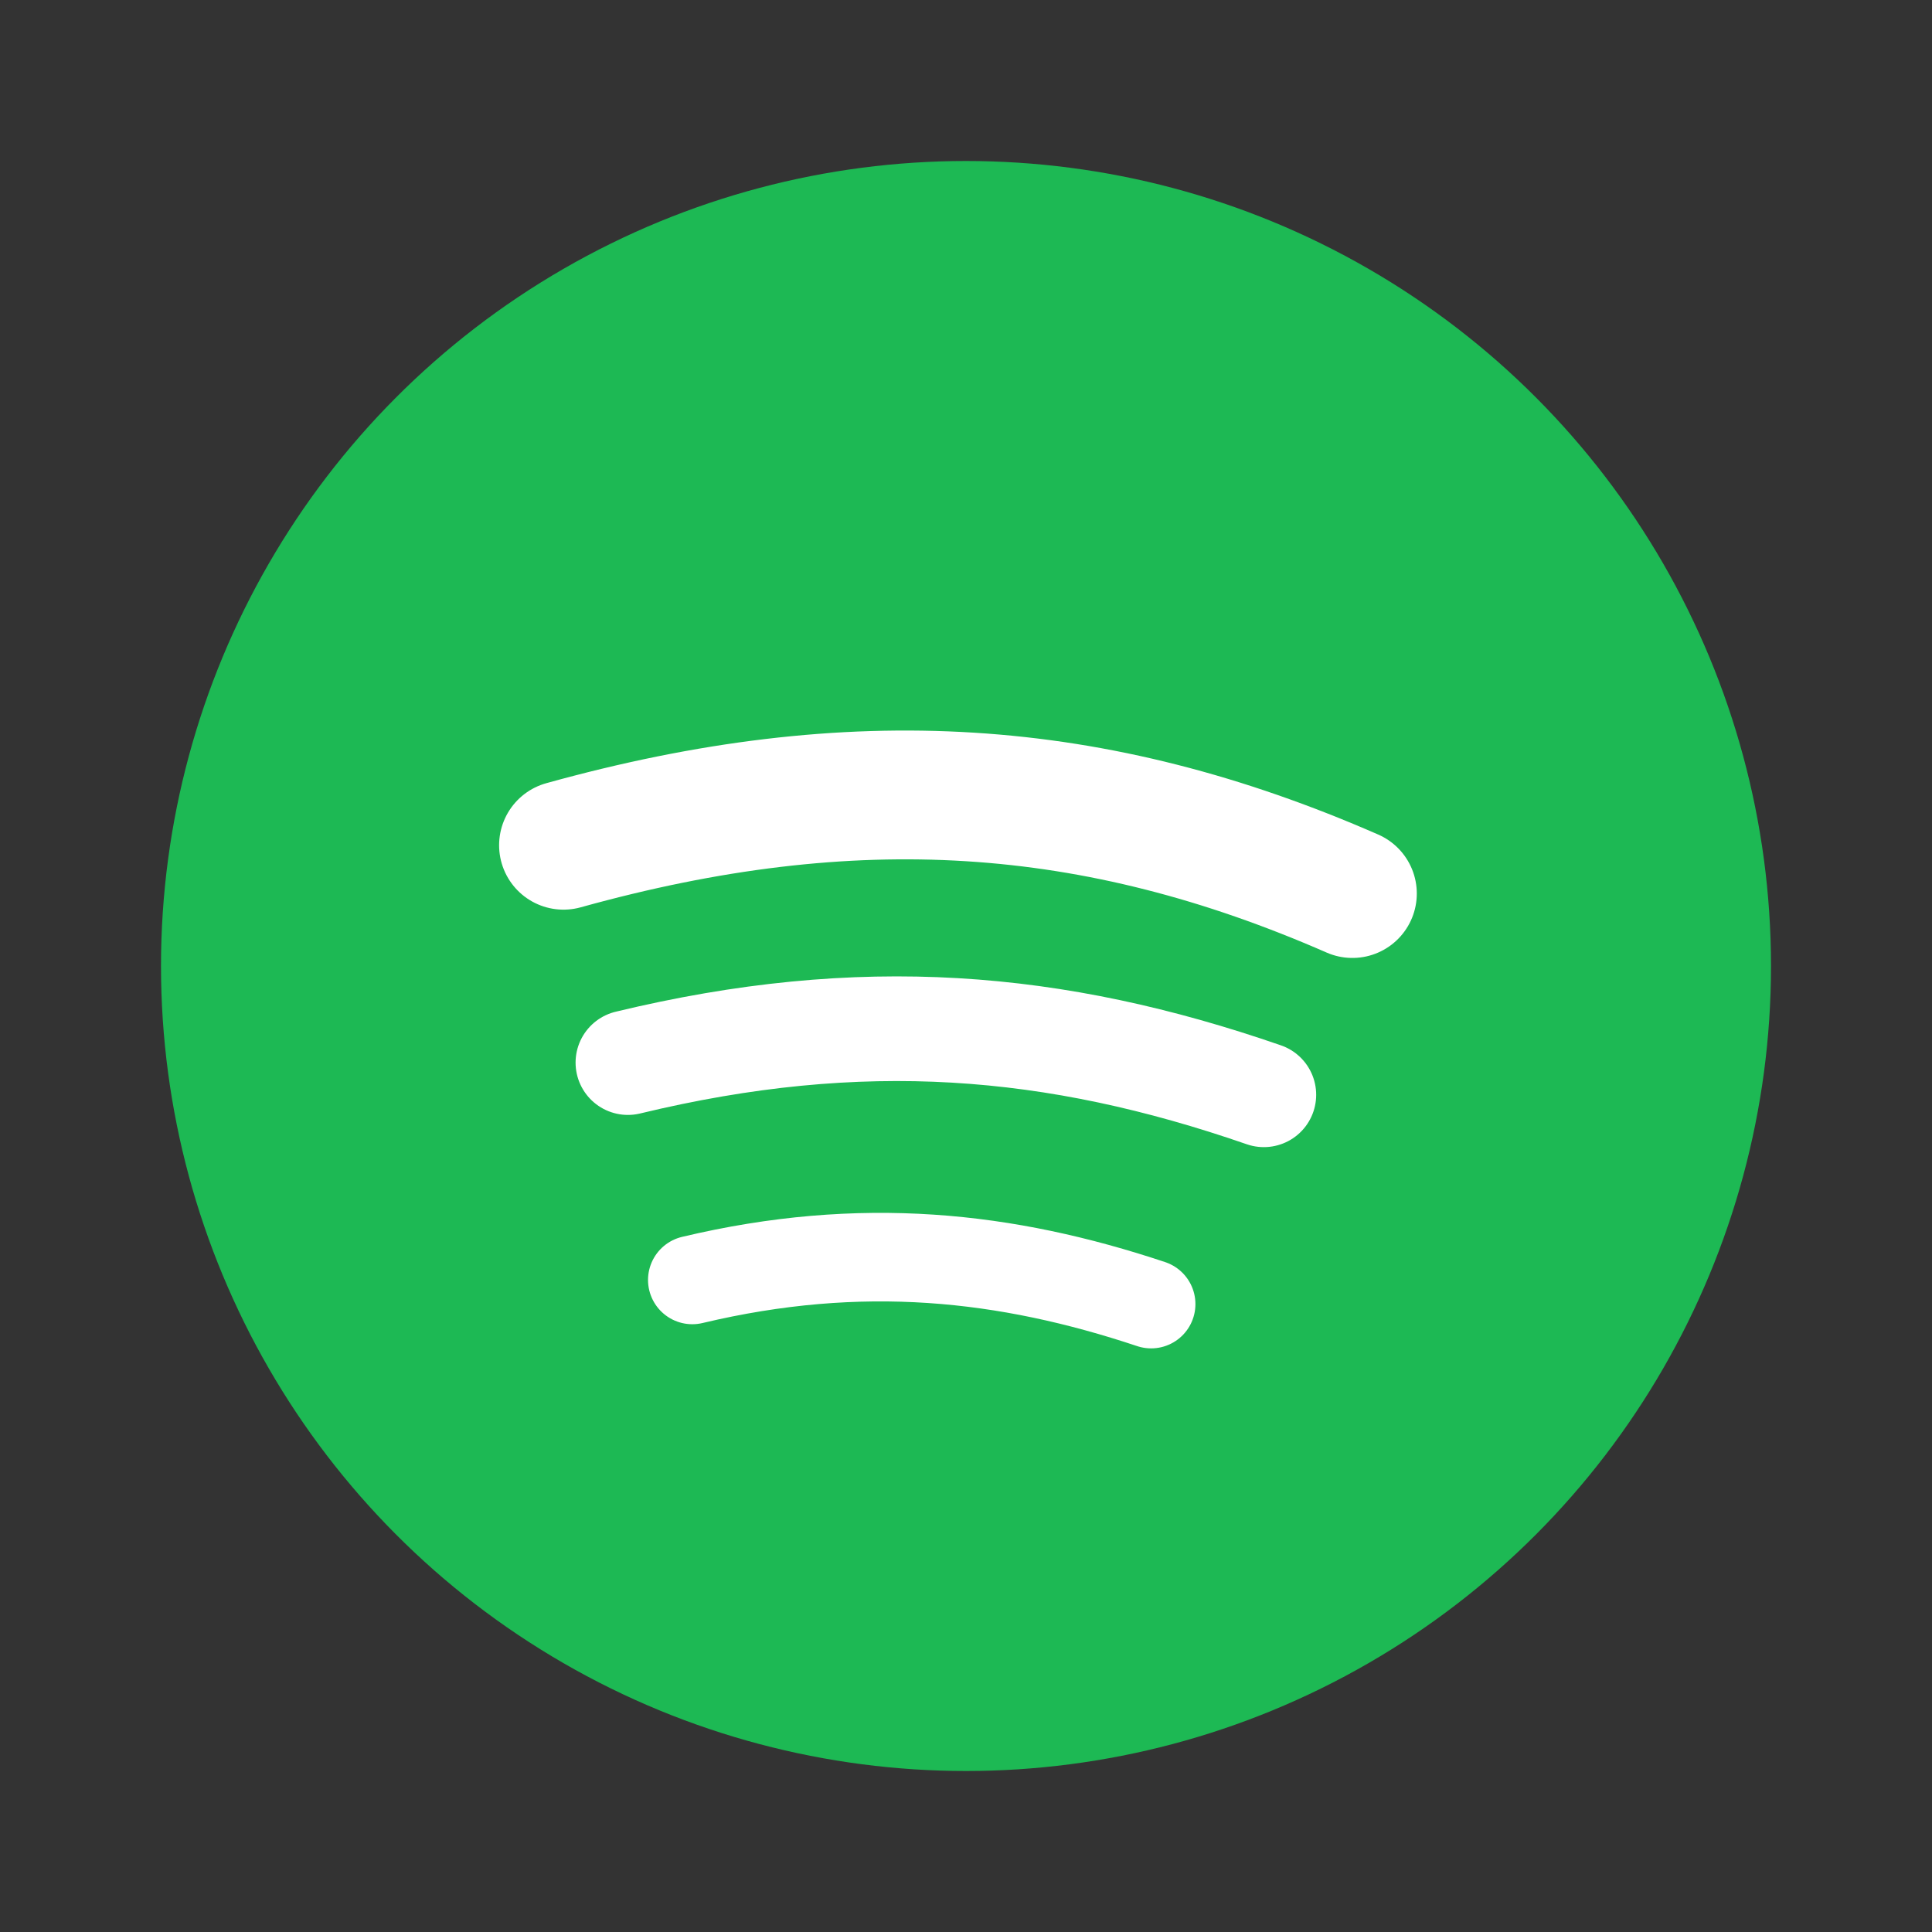 <svg xmlns="http://www.w3.org/2000/svg" viewBox="0 0 24 24" fill="none">
  <rect x="0" y="0" width="24" height="24" fill="#333333" stroke="none"/>
  <circle cx="12" cy="12" r="10" fill="#1DB954"/>
  <path d="M7 10.5c3.6-1 6.6-.8 9.8.6" stroke="#fff" stroke-width="1.6" stroke-linecap="round"/>
  <path d="M7.8 13.2c2.9-.7 5.3-.5 7.9.4" stroke="#fff" stroke-width="1.3" stroke-linecap="round"/>
  <path d="M8.6 15.9c2.1-.5 3.9-.3 5.7.3" stroke="#fff" stroke-width="1.1" stroke-linecap="round"/>
</svg>
